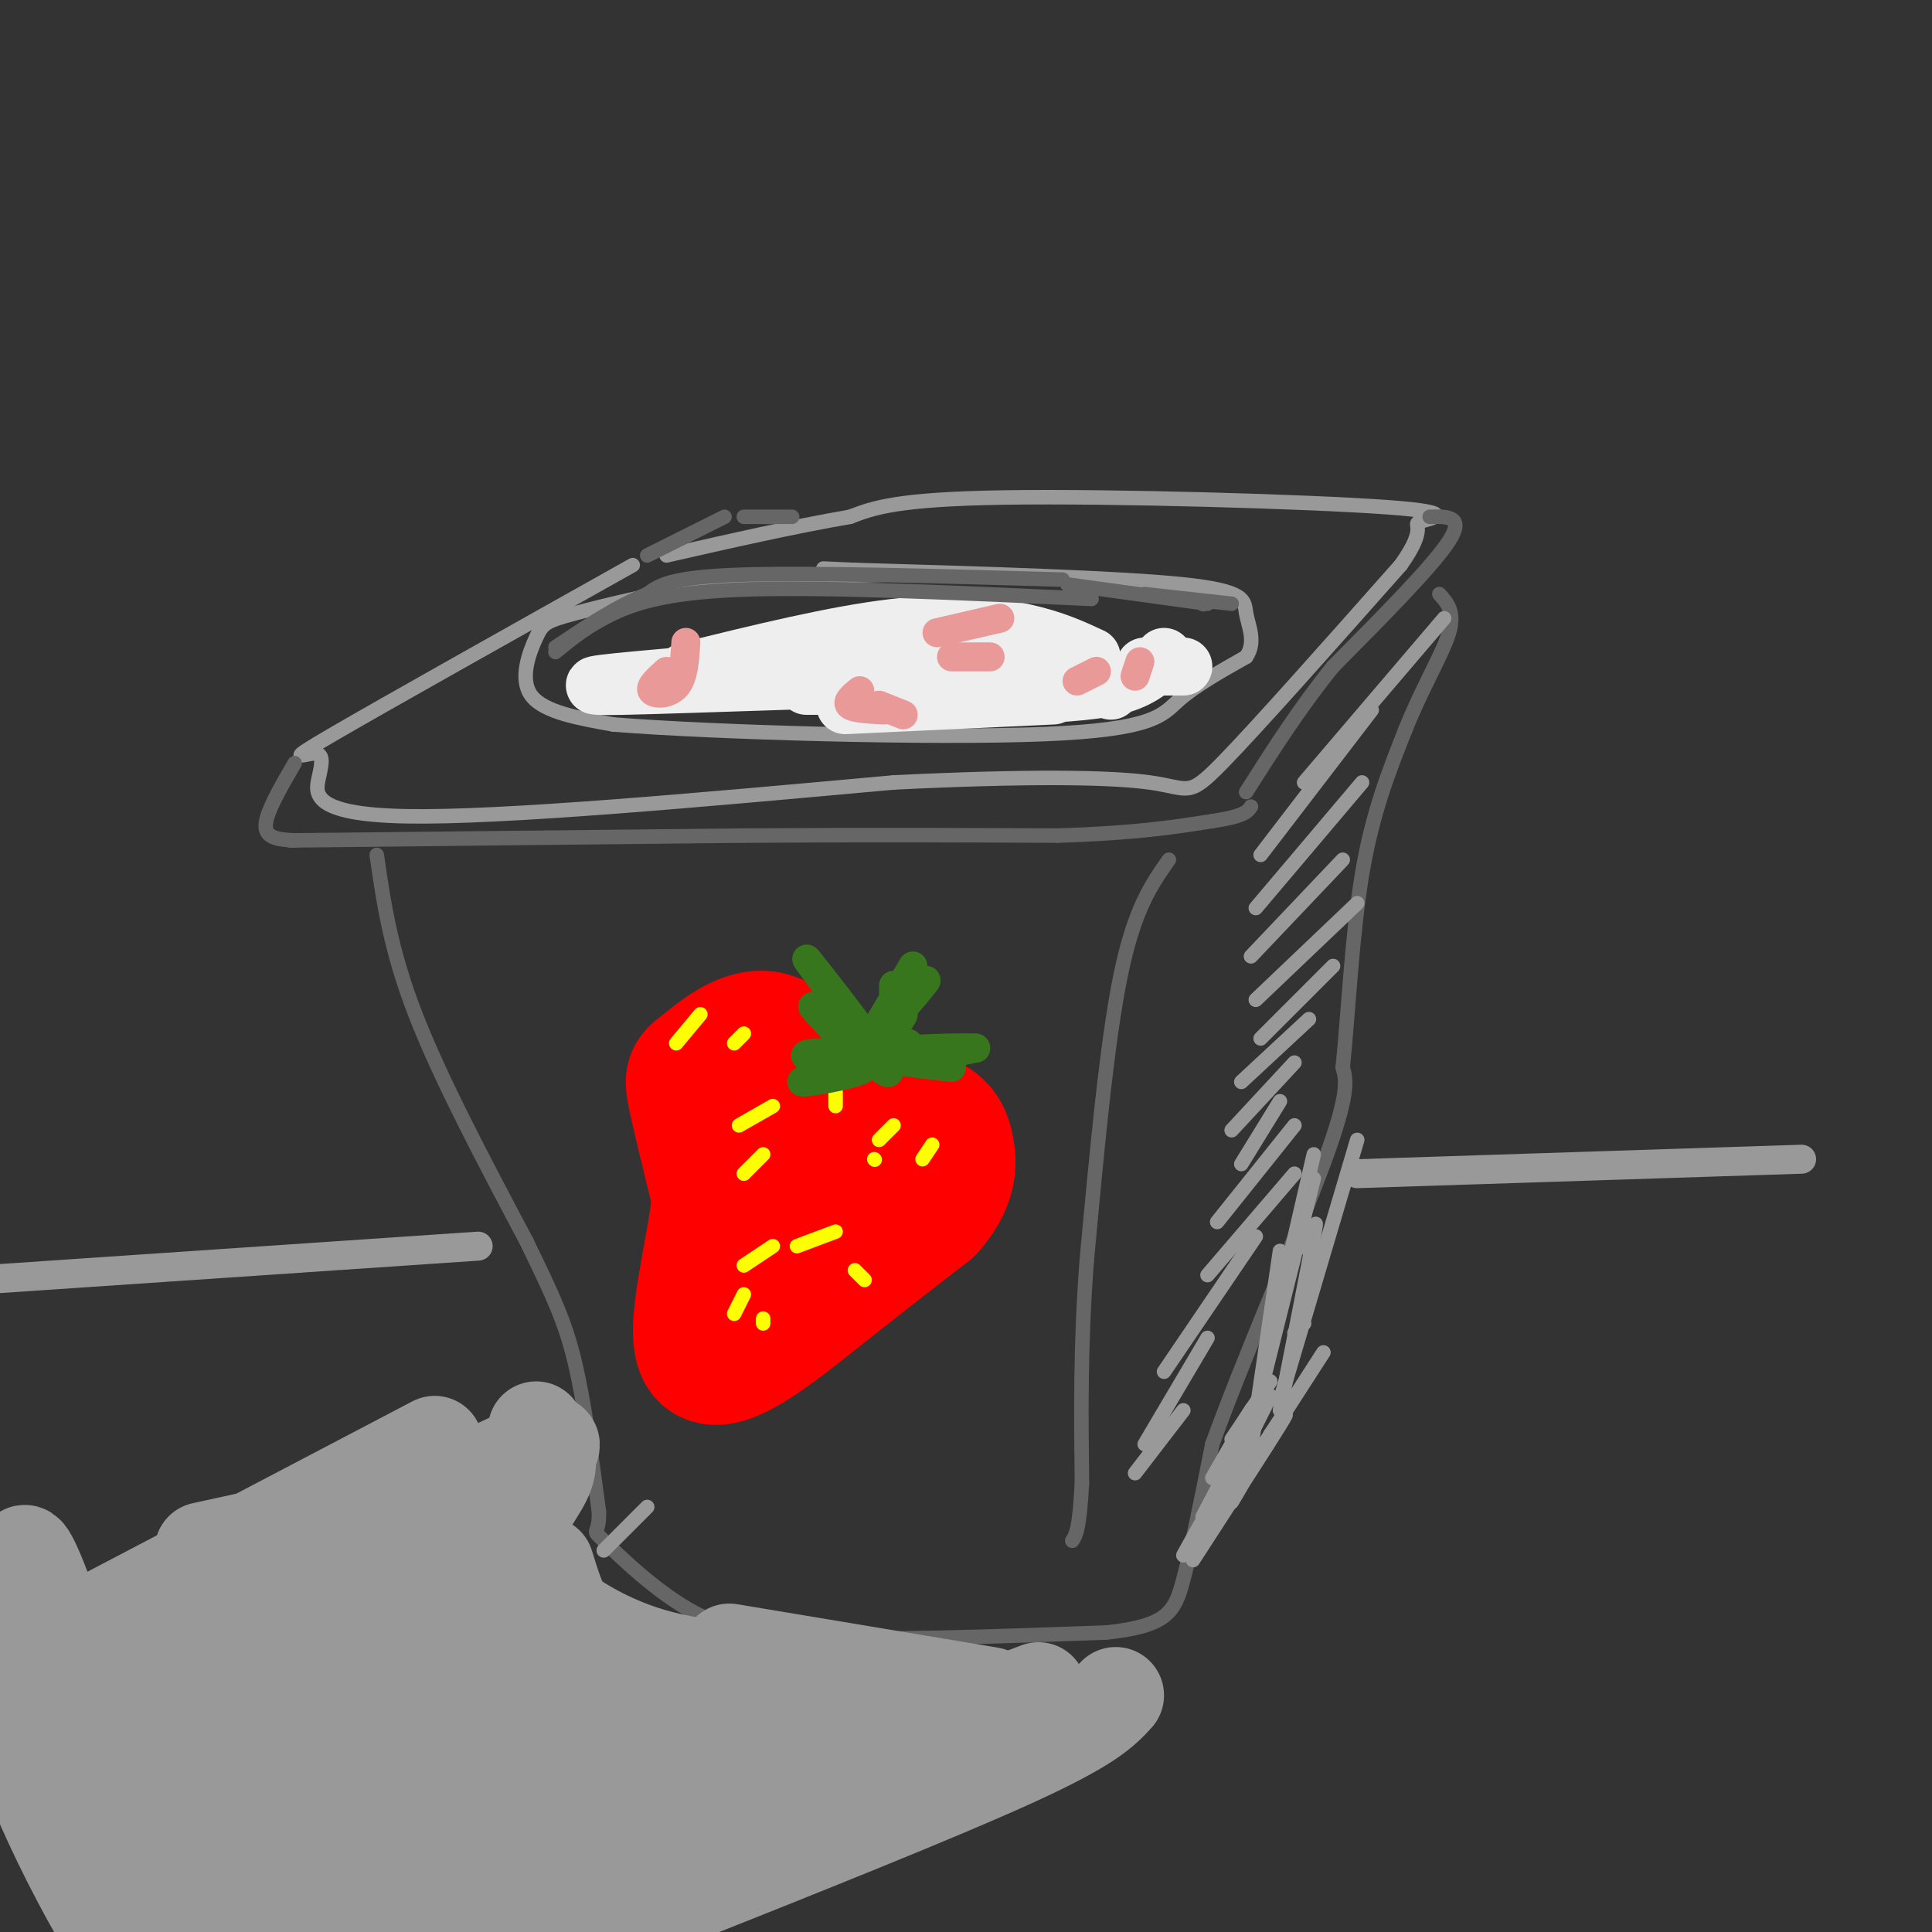 <svg viewBox='0 0 400 400' version='1.1' xmlns='http://www.w3.org/2000/svg' xmlns:xlink='http://www.w3.org/1999/xlink'><rect x="0" y="0" width="400" height="400" fill="#333333" stroke="none"/><g fill='none' stroke='rgb(153,153,153)' stroke-width='3' stroke-linecap='round' stroke-linejoin='round'><path d='M131,117c-25.703,14.416 -51.407,28.833 -62,35c-10.593,6.167 -6.077,4.086 -4,4c2.077,-0.086 1.713,1.823 1,5c-0.713,3.177 -1.775,7.622 18,8c19.775,0.378 60.388,-3.311 101,-7'/><path d='M185,162c27.167,-1.333 44.583,-1.167 53,0c8.417,1.167 7.833,3.333 15,-4c7.167,-7.333 22.083,-24.167 37,-41'/><path d='M290,117c5.896,-8.244 2.137,-8.354 4,-9c1.863,-0.646 9.348,-1.828 -7,-3c-16.348,-1.172 -56.528,-2.335 -79,-2c-22.472,0.335 -27.236,2.167 -32,4'/><path d='M176,107c-11.667,2.000 -24.833,5.000 -38,8'/><path d='M183,119c-11.716,0.231 -23.432,0.463 -35,2c-11.568,1.537 -22.987,4.381 -29,6c-6.013,1.619 -6.619,2.013 -8,5c-1.381,2.987 -3.537,8.568 -1,12c2.537,3.432 9.769,4.716 17,6'/><path d='M127,150c21.262,1.690 65.917,2.917 89,2c23.083,-0.917 24.595,-3.976 28,-7c3.405,-3.024 8.702,-6.012 14,-9'/><path d='M258,136c2.131,-3.107 0.458,-6.375 0,-9c-0.458,-2.625 0.298,-4.607 -13,-6c-13.298,-1.393 -40.649,-2.196 -68,-3'/><path d='M177,118c-11.333,-0.500 -5.667,-0.250 0,0'/></g>
<g fill='none' stroke='rgb(238,238,238)' stroke-width='12' stroke-linecap='round' stroke-linejoin='round'><path d='M226,136c-3.867,-1.800 -7.733,-3.600 -14,-5c-6.267,-1.400 -14.933,-2.400 -27,-1c-12.067,1.400 -27.533,5.200 -43,9'/><path d='M141,140c-12.822,1.133 -25.644,2.267 -12,2c13.644,-0.267 53.756,-1.933 75,-2c21.244,-0.067 23.622,1.467 26,3'/><path d='M237,138c3.833,0.000 7.667,0.000 8,0c0.333,0.000 -2.833,0.000 -6,0'/><path d='M241,136c-2.333,2.333 -4.667,4.667 -10,6c-5.333,1.333 -13.667,1.667 -22,2'/><path d='M218,144c0.000,0.000 -43.000,2.000 -43,2'/><path d='M169,142c0.000,0.000 -2.000,0.000 -2,0'/></g>
<g fill='none' stroke='rgb(234,153,153)' stroke-width='6' stroke-linecap='round' stroke-linejoin='round'><path d='M138,139c-1.778,1.600 -3.556,3.200 -3,4c0.556,0.800 3.444,0.800 5,-1c1.556,-1.800 1.778,-5.400 2,-9'/><path d='M197,136c0.000,0.000 8.000,0.000 8,0'/><path d='M223,141c0.000,0.000 4.000,-2.000 4,-2'/><path d='M207,128c0.000,0.000 -13.000,3.000 -13,3'/><path d='M178,143c-1.417,1.167 -2.833,2.333 -2,3c0.833,0.667 3.917,0.833 7,1'/><path d='M182,146c0.000,0.000 5.000,2.000 5,2'/><path d='M235,140c0.000,0.000 1.000,-3.000 1,-3'/></g>
<g fill='none' stroke='rgb(102,102,102)' stroke-width='3' stroke-linecap='round' stroke-linejoin='round'><path d='M61,158c-3.000,5.167 -6.000,10.333 -6,13c0.000,2.667 3.000,2.833 6,3'/><path d='M60,174c0.000,0.000 94.000,-1.000 94,-1'/><path d='M154,173c26.500,-0.167 45.750,-0.083 65,0'/><path d='M219,173c16.167,-0.500 24.083,-1.750 32,-3'/><path d='M251,170c6.667,-1.000 7.333,-2.000 8,-3'/><path d='M296,107c3.667,-0.083 7.333,-0.167 4,5c-3.333,5.167 -13.667,15.583 -24,26'/><path d='M276,138c-7.000,8.667 -12.500,17.333 -18,26'/><path d='M134,115c0.000,0.000 16.000,-8.000 16,-8'/><path d='M154,107c0.000,0.000 10.000,0.000 10,0'/><path d='M250,125c0.000,0.000 -29.000,-4.000 -29,-4'/><path d='M220,120c-26.333,-0.750 -52.667,-1.500 -67,-1c-14.333,0.500 -16.667,2.250 -19,4'/><path d='M134,123c-6.333,2.500 -12.667,6.750 -19,11'/><path d='M115,135c3.400,-2.778 6.800,-5.556 12,-8c5.200,-2.444 12.200,-4.556 29,-5c16.800,-0.444 43.400,0.778 70,2'/><path d='M237,123c0.000,0.000 18.000,2.000 18,2'/><path d='M249,125c0.000,0.000 0.100,0.100 0.1,0.1'/><path d='M78,177c1.417,9.833 2.833,19.667 8,33c5.167,13.333 14.083,30.167 23,47'/><path d='M109,257c5.578,11.489 8.022,16.711 10,25c1.978,8.289 3.489,19.644 5,31'/><path d='M124,313c0.155,5.321 -1.958,3.125 1,6c2.958,2.875 10.988,10.821 19,15c8.012,4.179 16.006,4.589 24,5'/><path d='M168,339c14.167,0.667 37.583,-0.167 61,-1'/><path d='M229,338c12.778,-1.356 14.222,-4.244 16,-11c1.778,-6.756 3.889,-17.378 6,-28'/><path d='M251,299c5.867,-16.356 17.533,-43.244 23,-58c5.467,-14.756 4.733,-17.378 4,-20'/><path d='M278,221c1.111,-10.667 1.889,-27.333 4,-40c2.111,-12.667 5.556,-21.333 9,-30'/><path d='M291,151c3.489,-8.756 7.711,-15.644 9,-20c1.289,-4.356 -0.356,-6.178 -2,-8'/><path d='M242,178c-3.583,5.083 -7.167,10.167 -10,24c-2.833,13.833 -4.917,36.417 -7,59'/><path d='M225,261c-1.333,17.500 -1.167,31.750 -1,46'/><path d='M224,307c-0.500,9.667 -1.250,10.833 -2,12'/></g>
<g fill='none' stroke='rgb(255,0,0)' stroke-width='28' stroke-linecap='round' stroke-linejoin='round'><path d='M171,225c-4.226,-4.851 -8.452,-9.702 -13,-10c-4.548,-0.298 -9.417,3.958 -12,6c-2.583,2.042 -2.881,1.869 -2,6c0.881,4.131 2.940,12.565 5,21'/><path d='M149,248c-1.000,10.988 -6.000,27.958 -3,32c3.000,4.042 14.000,-4.845 23,-12c9.000,-7.155 16.000,-12.577 23,-18'/><path d='M192,250c4.589,-5.155 4.560,-9.041 4,-12c-0.560,-2.959 -1.651,-4.989 -5,-6c-3.349,-1.011 -8.957,-1.003 -13,0c-4.043,1.003 -6.522,3.002 -9,5'/><path d='M175,239c0.000,0.000 -13.000,10.000 -13,10'/><path d='M162,248c0.000,0.000 -8.000,3.000 -8,3'/></g>
<g fill='none' stroke='rgb(255,255,0)' stroke-width='3' stroke-linecap='round' stroke-linejoin='round'><path d='M145,210c0.000,0.000 -5.000,6.000 -5,6'/><path d='M154,214c0.000,0.000 -2.000,2.000 -2,2'/><path d='M173,226c0.000,0.000 0.000,3.000 0,3'/><path d='M185,233c0.000,0.000 -3.000,3.000 -3,3'/><path d='M160,229c0.000,0.000 -7.000,4.000 -7,4'/><path d='M158,239c0.000,0.000 -4.000,4.000 -4,4'/><path d='M181,240c0.000,0.000 0.100,0.100 0.1,0.1'/><path d='M193,237c0.000,0.000 -2.000,3.000 -2,3'/><path d='M173,255c0.000,0.000 -8.000,3.000 -8,3'/><path d='M160,258c0.000,0.000 -6.000,4.000 -6,4'/><path d='M154,268c0.000,0.000 -2.000,4.000 -2,4'/><path d='M158,273c0.000,0.000 0.000,1.000 0,1'/><path d='M179,265c0.000,0.000 -2.000,-2.000 -2,-2'/></g>
<g fill='none' stroke='rgb(56,118,29)' stroke-width='6' stroke-linecap='round' stroke-linejoin='round'><path d='M171,204c-3.042,-4.089 -6.083,-8.179 -2,-3c4.083,5.179 15.292,19.625 15,21c-0.292,1.375 -12.083,-10.321 -15,-13c-2.917,-2.679 3.042,3.661 9,10'/><path d='M182,220c-3.874,-0.925 -7.748,-1.850 -11,-2c-3.252,-0.150 -5.882,0.475 -3,1c2.882,0.525 11.276,0.949 11,2c-0.276,1.051 -9.222,2.729 -12,3c-2.778,0.271 0.611,-0.864 4,-2'/><path d='M183,212c5.380,-5.715 10.759,-11.429 8,-8c-2.759,3.429 -13.657,16.002 -14,17c-0.343,0.998 9.869,-9.577 10,-11c0.131,-1.423 -9.820,6.308 -9,9c0.820,2.692 12.410,0.346 24,-2'/><path d='M202,217c-1.644,-0.222 -17.756,0.222 -21,1c-3.244,0.778 6.378,1.889 16,3'/><path d='M185,220c0.000,0.000 -2.000,0.000 -2,0'/><path d='M188,216c0.000,0.000 -8.000,2.000 -8,2'/><path d='M185,214c0.000,0.000 0.000,-10.000 0,-10'/><path d='M189,200c0.000,0.000 -10.000,17.000 -10,17'/></g>
<g fill='none' stroke='rgb(153,153,153)' stroke-width='6' stroke-linecap='round' stroke-linejoin='round'><path d='M99,258c0.000,0.000 -118.000,8.000 -118,8'/><path d='M281,243c0.000,0.000 92.000,-3.000 92,-3'/></g>
<g fill='none' stroke='rgb(153,153,153)' stroke-width='20' stroke-linecap='round' stroke-linejoin='round'><path d='M111,296c1.587,2.788 3.174,5.576 2,9c-1.174,3.424 -5.108,7.485 -6,12c-0.892,4.515 1.260,9.485 6,14c4.740,4.515 12.069,8.576 19,11c6.931,2.424 13.466,3.212 20,4'/><path d='M151,342c0.000,0.000 54.000,9.000 54,9'/><path d='M215,350c-18.222,6.933 -36.444,13.867 -59,20c-22.556,6.133 -49.444,11.467 -63,15c-13.556,3.533 -13.778,5.267 -14,7'/><path d='M154,364c0.000,0.000 -43.000,13.000 -43,13'/><path d='M113,303c-21.250,11.500 -42.500,23.000 -58,30c-15.500,7.000 -25.250,9.500 -35,12'/><path d='M85,321c-17.218,7.625 -34.437,15.250 -44,21c-9.563,5.750 -11.472,9.626 -13,12c-1.528,2.374 -2.676,3.245 0,4c2.676,0.755 9.175,1.393 12,2c2.825,0.607 1.977,1.184 15,-4c13.023,-5.184 39.919,-16.129 49,-21c9.081,-4.871 0.348,-3.667 -16,2c-16.348,5.667 -40.310,15.797 -51,21c-10.690,5.203 -8.109,5.478 10,0c18.109,-5.478 51.745,-16.708 64,-21c12.255,-4.292 3.127,-1.646 -6,1'/><path d='M105,338c-12.284,4.100 -39.994,13.851 -52,20c-12.006,6.149 -8.308,8.696 -8,11c0.308,2.304 -2.774,4.364 14,0c16.774,-4.364 53.404,-15.150 58,-17c4.596,-1.850 -22.843,5.238 -41,11c-18.157,5.762 -27.032,10.197 -33,13c-5.968,2.803 -9.031,3.973 -2,4c7.031,0.027 24.155,-1.089 47,-6c22.845,-4.911 51.412,-13.615 41,-12c-10.412,1.615 -59.803,13.550 -82,20c-22.197,6.450 -17.199,7.414 -9,7c8.199,-0.414 19.600,-2.207 31,-4'/><path d='M69,385c22.183,-3.470 62.142,-10.147 69,-12c6.858,-1.853 -19.384,1.116 -42,6c-22.616,4.884 -41.604,11.681 -50,14c-8.396,2.319 -6.198,0.159 -4,-2'/><path d='M8,343c-0.333,10.378 -0.667,20.756 1,28c1.667,7.244 5.333,11.356 7,12c1.667,0.644 1.333,-2.178 1,-5'/><path d='M15,364c-2.764,-8.673 -5.529,-17.345 -7,-20c-1.471,-2.655 -1.649,0.708 -3,4c-1.351,3.292 -3.876,6.515 3,23c6.876,16.485 23.152,46.233 23,35c-0.152,-11.233 -16.733,-63.447 -23,-79c-6.267,-15.553 -2.219,5.556 4,23c6.219,17.444 14.610,31.222 23,45'/><path d='M21,350c-0.535,-2.721 -1.070,-5.443 -3,-5c-1.930,0.443 -5.255,4.050 -6,9c-0.745,4.950 1.089,11.244 4,18c2.911,6.756 6.899,13.973 10,19c3.101,5.027 5.315,7.865 11,12c5.685,4.135 14.843,9.568 24,15'/><path d='M59,399c-4.756,-1.178 -9.511,-2.356 -10,-1c-0.489,1.356 3.289,5.244 10,6c6.711,0.756 16.356,-1.622 26,-4'/><path d='M12,336c0.417,1.500 0.833,3.000 5,4c4.167,1.000 12.083,1.500 20,2'/><path d='M18,336c0.000,0.000 47.000,-9.000 47,-9'/><path d='M59,323c-13.012,3.310 -26.024,6.619 -20,6c6.024,-0.619 31.083,-5.167 47,-10c15.917,-4.833 22.690,-9.952 21,-10c-1.690,-0.048 -11.845,4.976 -22,10'/><path d='M111,304c2.333,-2.956 4.667,-5.911 2,-5c-2.667,0.911 -10.333,5.689 -23,10c-12.667,4.311 -30.333,8.156 -48,12'/><path d='M90,299c0.000,0.000 -82.000,43.000 -82,43'/><path d='M98,340c1.156,2.681 2.313,5.362 15,10c12.687,4.638 36.906,11.233 45,12c8.094,0.767 0.064,-4.293 -12,-8c-12.064,-3.707 -28.161,-6.059 -36,-8c-7.839,-1.941 -7.419,-3.470 -7,-5'/><path d='M109,325c0.000,0.000 6.000,15.000 6,15'/><path d='M113,324c1.363,4.440 2.726,8.881 5,12c2.274,3.119 5.458,4.917 11,8c5.542,3.083 13.440,7.452 23,10c9.560,2.548 20.780,3.274 32,4'/><path d='M200,355c-10.000,5.000 -20.000,10.000 -29,13c-9.000,3.000 -17.000,4.000 -25,5'/><path d='M208,356c-0.083,2.000 -0.167,4.000 -11,9c-10.833,5.000 -32.417,13.000 -54,21'/><path d='M231,351c-2.667,2.917 -5.333,5.833 -21,13c-15.667,7.167 -44.333,18.583 -73,30'/><path d='M204,362c-20.333,7.500 -40.667,15.000 -60,20c-19.333,5.000 -37.667,7.500 -56,10'/><path d='M132,380c0.000,0.000 -50.000,9.000 -50,9'/><path d='M119,386c5.644,-1.844 11.289,-3.689 6,1c-5.289,4.689 -21.511,15.911 -27,20c-5.489,4.089 -0.244,1.044 5,-2'/><path d='M121,398c2.667,-1.083 5.333,-2.167 3,-1c-2.333,1.167 -9.667,4.583 -17,8'/></g>
<g fill='none' stroke='rgb(153,153,153)' stroke-width='3' stroke-linecap='round' stroke-linejoin='round'><path d='M299,128c0.000,0.000 -29.000,34.000 -29,34'/><path d='M284,147c0.000,0.000 -23.000,30.000 -23,30'/><path d='M282,162c0.000,0.000 -22.000,26.000 -22,26'/><path d='M278,178c0.000,0.000 -19.000,20.000 -19,20'/><path d='M281,187c0.000,0.000 -21.000,20.000 -21,20'/><path d='M276,200c0.000,0.000 -15.000,15.000 -15,15'/><path d='M271,211c0.000,0.000 -14.000,13.000 -14,13'/><path d='M268,220c0.000,0.000 -13.000,14.000 -13,14'/><path d='M265,228c0.000,0.000 -8.000,13.000 -8,13'/><path d='M268,233c0.000,0.000 -16.000,20.000 -16,20'/><path d='M268,243c0.000,0.000 -18.000,21.000 -18,21'/><path d='M260,256c0.000,0.000 -19.000,28.000 -19,28'/><path d='M250,277c0.000,0.000 -13.000,22.000 -13,22'/><path d='M245,292c0.000,0.000 -10.000,13.000 -10,13'/><path d='M265,259c0.000,0.000 -6.000,41.000 -6,41'/><path d='M263,289c0.000,0.000 -12.000,24.000 -12,24'/><path d='M255,304c0.000,0.000 -10.000,18.000 -10,18'/><path d='M259,295c0.000,0.000 -10.000,19.000 -10,19'/><path d='M256,297c1.917,-3.250 3.833,-6.500 3,-5c-0.833,1.500 -4.417,7.750 -8,14'/><path d='M268,276c0.000,0.000 2.000,-2.000 2,-2'/><path d='M281,236c0.000,0.000 -16.000,54.000 -16,54'/><path d='M272,239c0.000,0.000 -9.000,39.000 -9,39'/><path d='M272,244c0.000,0.000 -10.000,40.000 -10,40'/><path d='M271,259c1.000,-4.250 2.000,-8.500 1,-3c-1.000,5.500 -4.000,20.750 -7,36'/><path d='M274,280c0.000,0.000 -20.000,31.000 -20,31'/><path d='M263,297c2.333,-3.167 4.667,-6.333 2,-2c-2.667,4.333 -10.333,16.167 -18,28'/><path d='M255,311c1.500,-2.500 3.000,-5.000 2,-4c-1.000,1.000 -4.500,5.500 -8,10'/><path d='M263,286c0.000,0.000 -8.000,12.000 -8,12'/><path d='M134,312c0.000,0.000 -9.000,9.000 -9,9'/></g>
</svg>